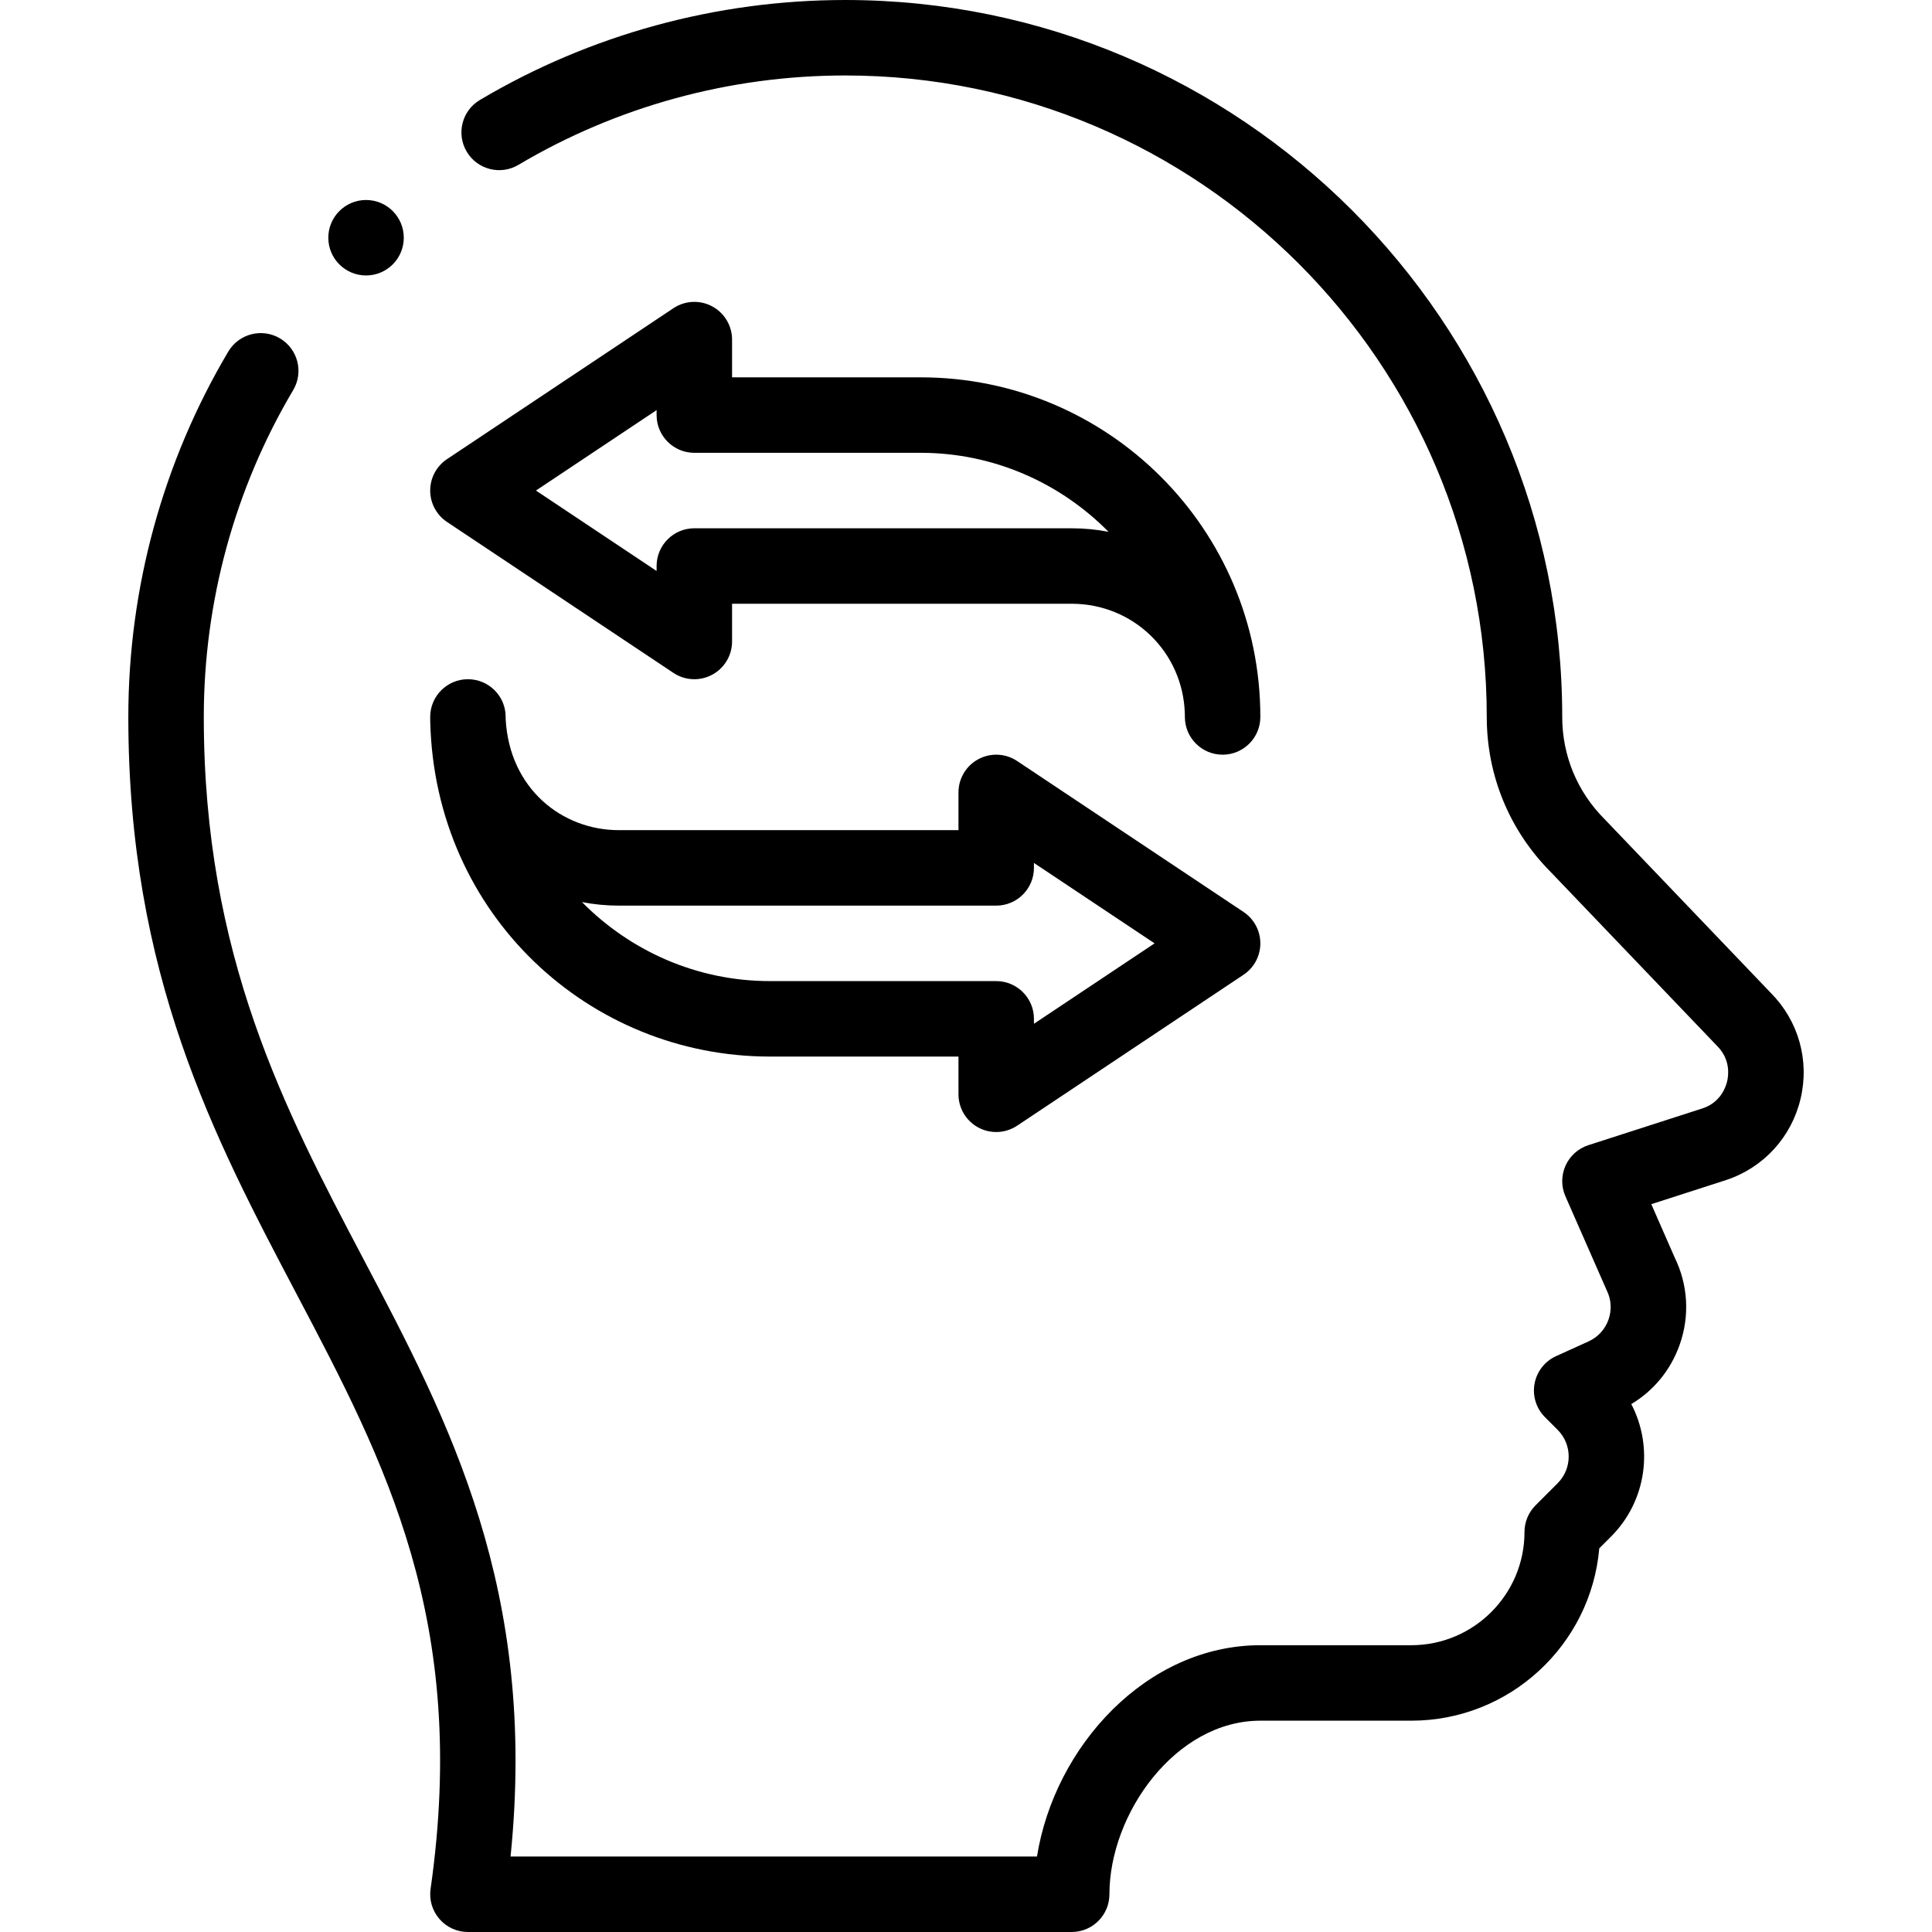 <svg id="digital-realisation" enable-background="new 0 0 512 512" height="100%" viewBox="0 0 512 512" width="100%" xmlns="http://www.w3.org/2000/svg">
    <g>
        <path d="m114.018 191.264c1.246 51.252 42.224 88.736 89.988 88.736h50v10c0 3.688 2.03 7.076 5.281 8.816 3.243 1.737 7.19 1.554 10.266-.496l60-40c2.782-1.854 4.453-4.977 4.453-8.32s-1.671-6.466-4.453-8.32l-60-40c-3.067-2.047-7.014-2.239-10.266-.496-3.251 1.74-5.281 5.129-5.281 8.816v10h-90c-15.07 0-28.97-10.994-29.997-29.361-.004-.211-.003-.422-.003-.639 0-5.522-4.477-10-10-10s-10 4.478-10 10c0 .429.001.847.012 1.264zm49.988 48.736h100c5.522 0 10-4.478 10-10v-1.314l31.972 21.314-31.973 21.314v-1.314c0-5.522-4.478-10-10-10h-60c-19.38 0-37.038-8.031-49.769-20.938 3.158.616 6.424.938 9.77.938z" class="activityDigital"/>
        <path d="m188.724 81.184c-3.25-1.742-7.196-1.55-10.266.496l-60 40c-2.782 1.854-4.453 4.977-4.453 8.32s1.671 6.466 4.453 8.32l60 40c3.068 2.047 7.015 2.238 10.266.496 3.251-1.74 5.281-5.129 5.281-8.816v-10h90c16.307 0 29.473 12.757 29.984 29.045.008.316.016.632.016.955 0 5.522 4.478 10 10 10s10-4.478 10-10c0-49.73-40.274-90-90-90h-50v-10c.001-3.687-2.029-7.076-5.281-8.816zm55.282 38.816c19.38 0 37.038 8.031 49.77 20.938-3.158-.615-6.424-.938-9.77-.938h-100c-5.523 0-10 4.478-10 10v1.314l-31.972-21.314 31.972-21.314v1.314c0 5.522 4.477 10 10 10z" class="activityDigital"/>
        <circle cx="97.006" cy="63" r="10" class="activityDigital"/>
        <path d="m425.372 217.228c-.052-.054-.104-.106-.155-.159-7.229-7.229-11.211-16.842-11.211-27.068 0-104.767-85.233-190-190-190-34.139 0-67.621 9.16-96.826 26.491-4.75 2.818-6.315 8.953-3.497 13.703 2.819 4.748 8.954 6.316 13.703 3.496 26.118-15.499 56.071-23.691 86.62-23.691 93.738 0 170 76.262 170 170 0 15.53 6.032 30.132 16.987 41.13 0 0 44.01 46.009 44.062 46.062 3.555 3.555 3.043 7.731 2.658 9.362-.385 1.632-1.797 5.599-6.476 7.159l-30.3 9.77c-2.692.868-4.891 2.835-6.051 5.415-1.161 2.579-1.175 5.529-.039 8.119 7.95 18.119 10.758 24.544 10.934 24.896 1.227 2.452 1.398 5.227.483 7.811-.914 2.582-2.791 4.629-5.283 5.761l-8.61 3.91c-2.987 1.356-5.118 4.092-5.704 7.319s.448 6.537 2.768 8.857l3.36 3.36c3.897 3.897 3.897 10.239 0 14.137l-5.86 5.86c-1.875 1.876-2.929 4.419-2.929 7.071 0 16.542-13.458 30-30 30h-40c-30.134 0-54.536 26.785-59.196 56h-139.507c7.183-70.696-16.284-115.242-39.015-158.396-20.788-39.462-42.282-80.27-42.282-143.603 0-30.548 8.192-60.501 23.691-86.621 2.818-4.749 1.252-10.884-3.497-13.702-4.751-2.82-10.885-1.253-13.703 3.497-17.331 29.206-26.491 62.688-26.491 96.826 0 68.278 22.667 111.31 44.587 152.925 23.478 44.573 45.654 86.674 35.514 157.661-.41 2.869.445 5.776 2.345 7.966 1.899 2.19 4.656 3.448 7.555 3.448h160c5.522 0 10-4.478 10-10 0-21.272 17.473-46 40-46h40c26.113 0 47.614-20.12 49.814-45.672l3.117-3.117c9.489-9.489 11.279-23.807 5.371-35.117 5.963-3.566 10.452-9.037 12.81-15.695 2.714-7.666 2.241-15.888-1.326-23.184l-6.182-14.095 19.857-6.403c9.936-3.312 17.304-11.374 19.71-21.568 2.396-10.151-.554-20.613-7.894-28.012z" class="activityDigital"/>
    </g>
</svg>